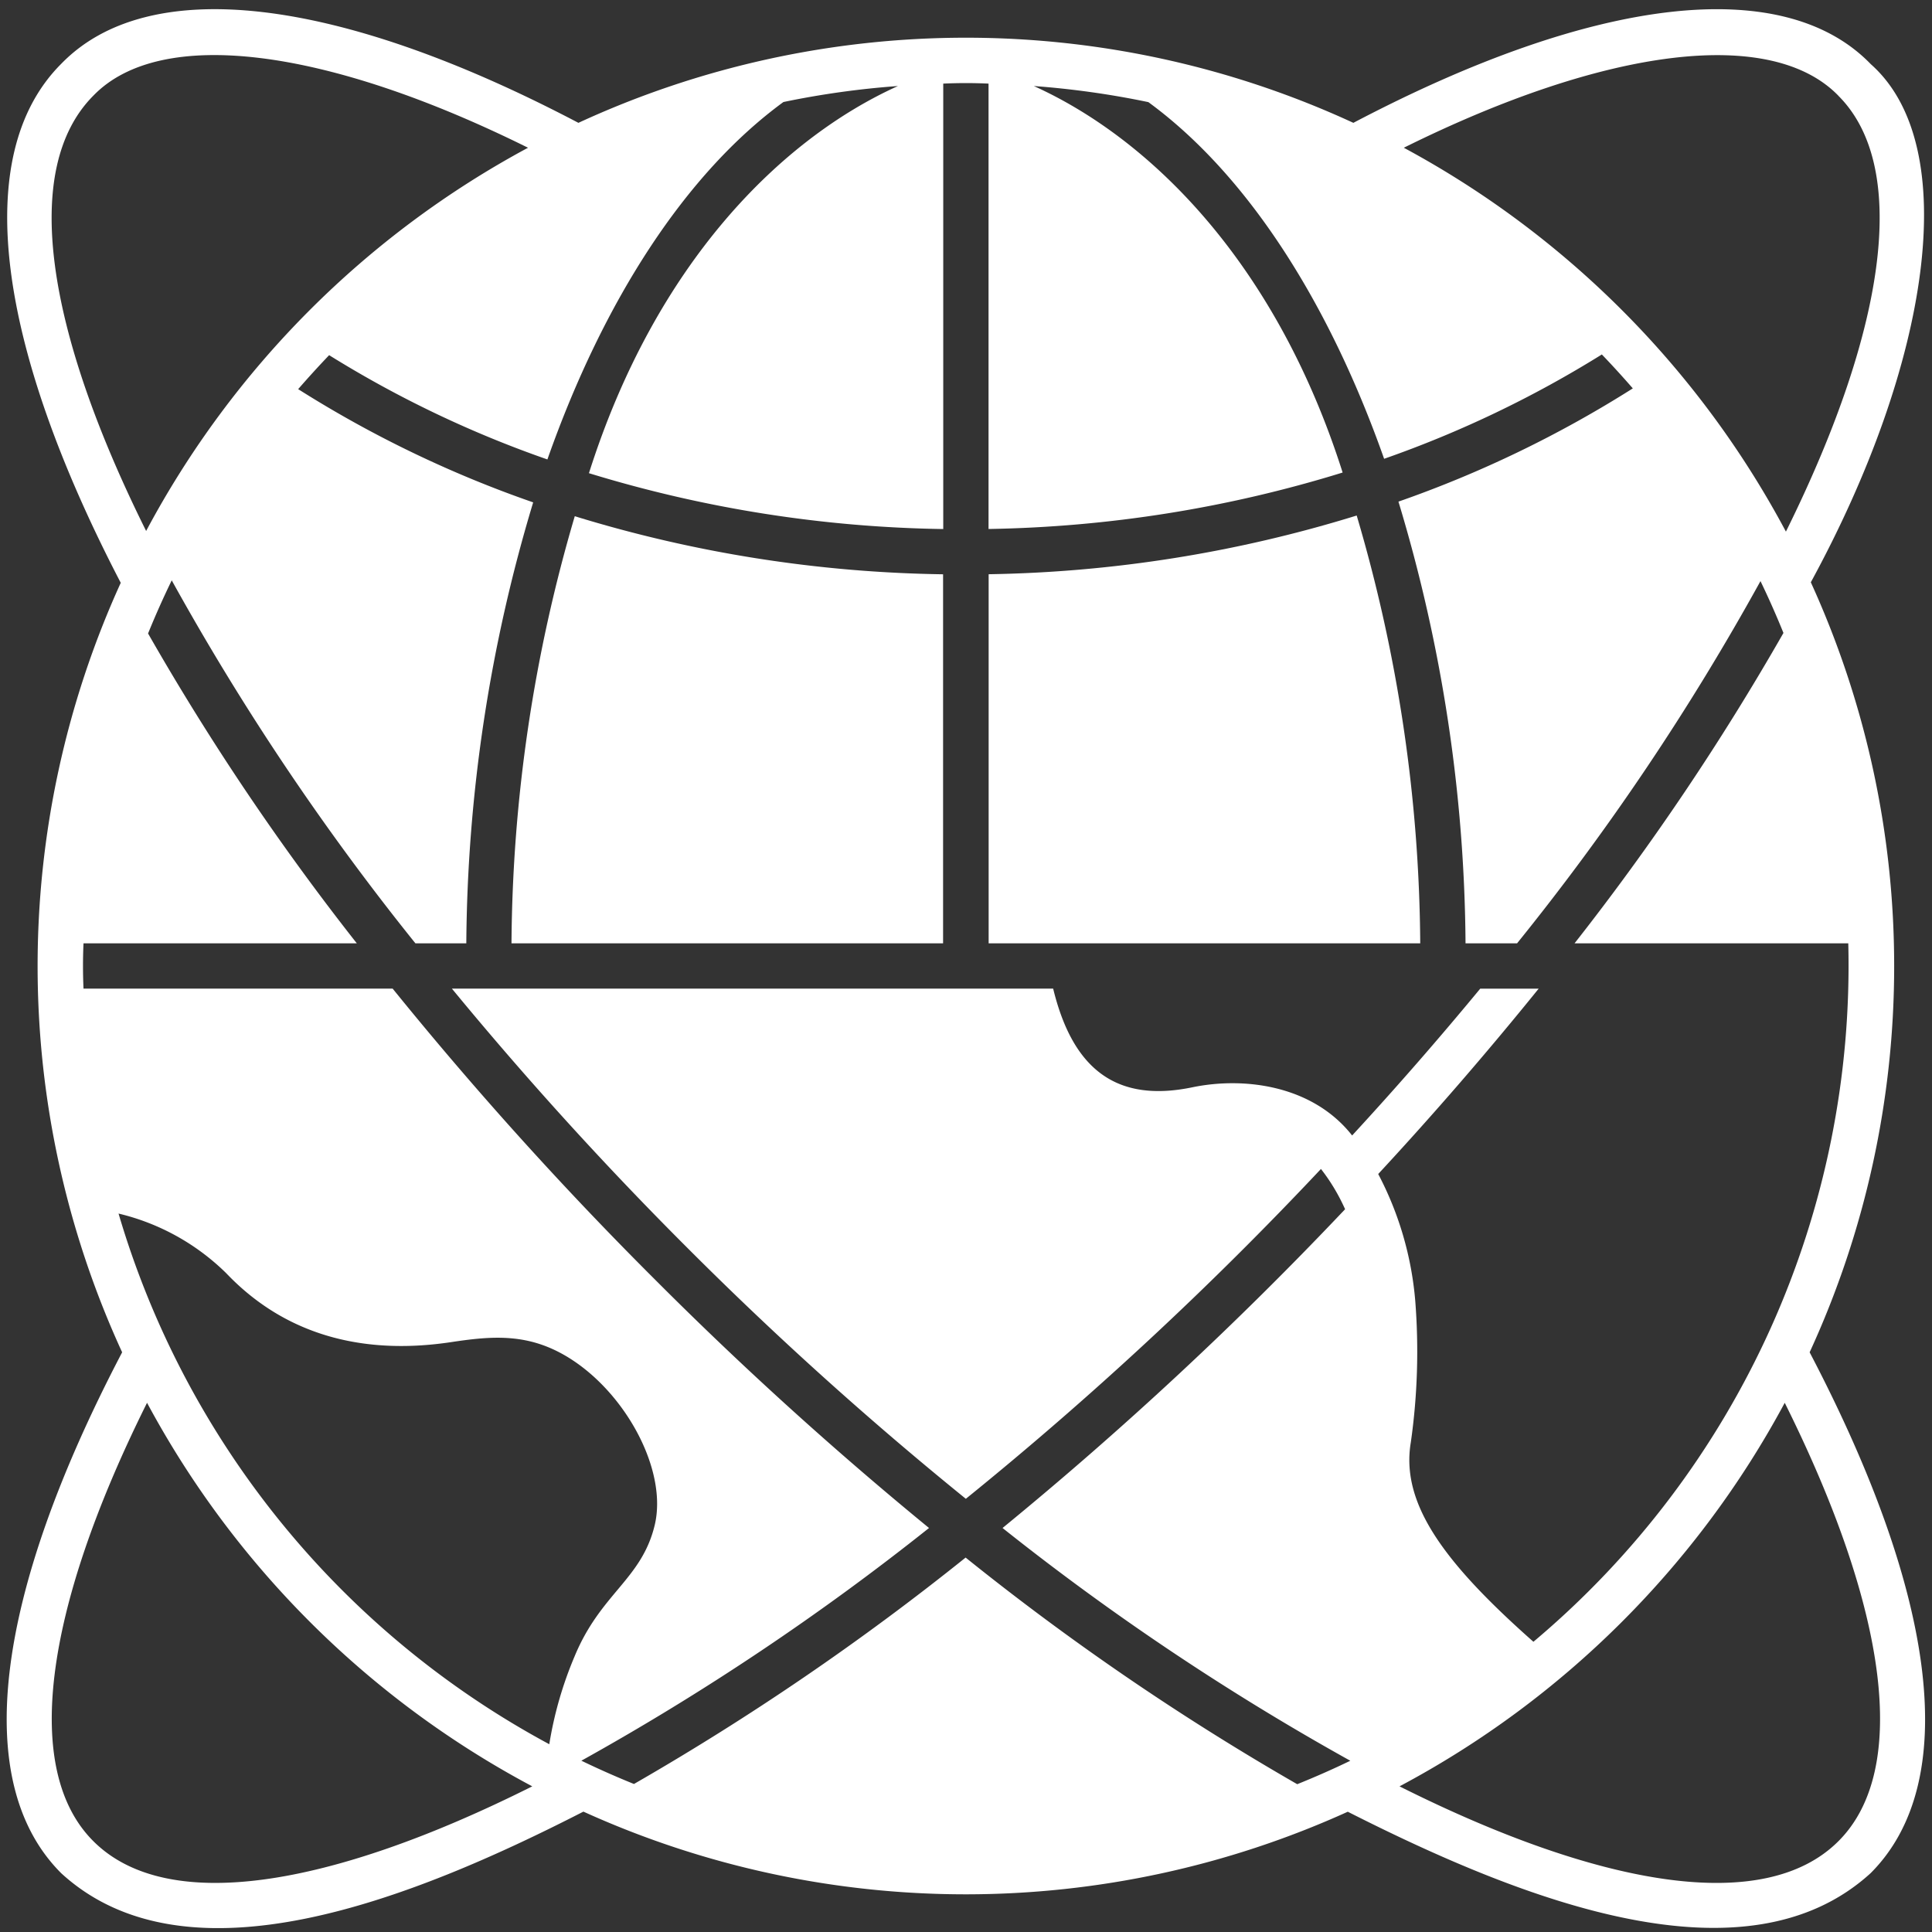 <svg width="36" height="36" fill="none" xmlns="http://www.w3.org/2000/svg"><rect width="100%" height="100%" fill="#333333" stroke="none"/><g clip-path="url(#a)" fill="#fff"><path d="M9.531 17.578h8.042v-6.877a24.51 24.51 0 0 1-6.863-1.082 28.731 28.731 0 0 0-1.179 7.959Z"/><path d="M35.295 18a17.22 17.22 0 0 0-1.553-7.15c2.225-4.083 2.841-8.128 1.117-9.655-1.623-1.679-5.133-1.277-9.641 1.094a17.223 17.223 0 0 0-14.44 0C6.27-.08 2.76-.484 1.14 1.19-.573 2.903-.03 6.478 2.25 10.86a17.23 17.23 0 0 0 .026 14.338c-2.402 4.587-2.81 8.033-1.136 9.706 2.343 2.149 6.52.498 9.731-1.147a17.237 17.237 0 0 0 14.243.002c3.302 1.674 7.413 3.268 9.742 1.145 1.674-1.673 1.266-5.119-1.136-9.706A17.208 17.208 0 0 0 35.295 18ZM34.257 1.786c1.297 1.296.937 4.252-.979 8.12a17.43 17.43 0 0 0-7.12-7.153c3.785-1.878 6.85-2.258 8.1-.967ZM1.742 1.78C2.988.495 6.053.875 9.839 2.753a17.406 17.406 0 0 0-7.116 7.141C.864 6.157.378 3.147 1.742 1.78Zm-.003 32.527C.426 32.997.797 30.04 2.74 26.139a17.434 17.434 0 0 0 7.178 7.147c-3.772 1.89-6.81 2.393-8.18 1.02Zm8.496-1.806a16.525 16.525 0 0 1-8.026-9.888c.757.18 1.45.564 2.005 1.11C5.429 25 6.97 25.223 8.396 25.01c.78-.118 1.457-.178 2.216.298 1.06.664 1.831 2.1 1.587 3.113-.245 1.013-1.007 1.266-1.494 2.447a7.052 7.052 0 0 0-.47 1.634Zm17.348-14.08a66.53 66.53 0 0 1-2.388 2.737c-.734-.933-2.005-1.1-2.981-.897-1.392.287-2.22-.315-2.59-1.84H8.42a67.065 67.065 0 0 0 4.38 4.823 66.575 66.575 0 0 0 5.197 4.684 66.514 66.514 0 0 0 6.617-6.146c.18.23.33.482.45.75a68.76 68.76 0 0 1-6.383 5.94 47.287 47.287 0 0 0 6.48 4.337c-.324.157-.654.302-.989.437a48.195 48.195 0 0 1-6.179-4.223 48.567 48.567 0 0 1-6.18 4.219 16.297 16.297 0 0 1-.98-.434 47.275 47.275 0 0 0 6.478-4.336 68.82 68.82 0 0 1-5.108-4.631 68.883 68.883 0 0 1-4.887-5.42h-5.76a9.376 9.376 0 0 1 0-.843h5.093a47.17 47.17 0 0 1-3.89-5.774c.136-.335.283-.665.441-.99a47.463 47.463 0 0 0 4.541 6.764h.948a29.07 29.07 0 0 1 1.246-8.217 21.17 21.17 0 0 1-4.379-2.11c.188-.216.38-.427.577-.633A20.382 20.382 0 0 0 10.2 8.561c1.052-2.986 2.587-5.336 4.398-6.66a16.25 16.25 0 0 1 2.134-.298c-2.17.98-4.514 3.294-5.758 7.214a23.67 23.67 0 0 0 6.602 1.041v-8.3c.281-.013.563-.013.844 0v8.299c2.238-.037 4.46-.39 6.598-1.052-1.243-3.913-3.587-6.223-5.754-7.202.717.053 1.43.153 2.134.3 1.808 1.322 3.342 3.667 4.393 6.646a20.432 20.432 0 0 0 4.057-1.944c.198.206.39.417.577.632a21.229 21.229 0 0 1-4.367 2.11 29.07 29.07 0 0 1 1.25 8.231h.96a46.397 46.397 0 0 0 4.536-6.75c.153.317.296.64.428.966a47.566 47.566 0 0 1-3.893 5.784h5.101a16.458 16.458 0 0 1-5.867 13.014c-1.693-1.497-2.475-2.59-2.284-3.719.124-.872.151-1.756.082-2.635a6.177 6.177 0 0 0-.69-2.362 67.275 67.275 0 0 0 2.99-3.454h-1.088Zm6.674 15.886c-1.37 1.372-4.407.869-8.179-1.021a17.434 17.434 0 0 0 7.178-7.147c1.943 3.901 2.315 6.857 1.001 8.168Z"/><path d="M18.422 10.7v6.878h8.042a28.723 28.723 0 0 0-1.184-7.972 24.499 24.499 0 0 1-6.858 1.094Z"/></g><defs><clipPath id="a"><path fill="#fff" d="M0 0h36v36H0z"/></clipPath></defs></svg>